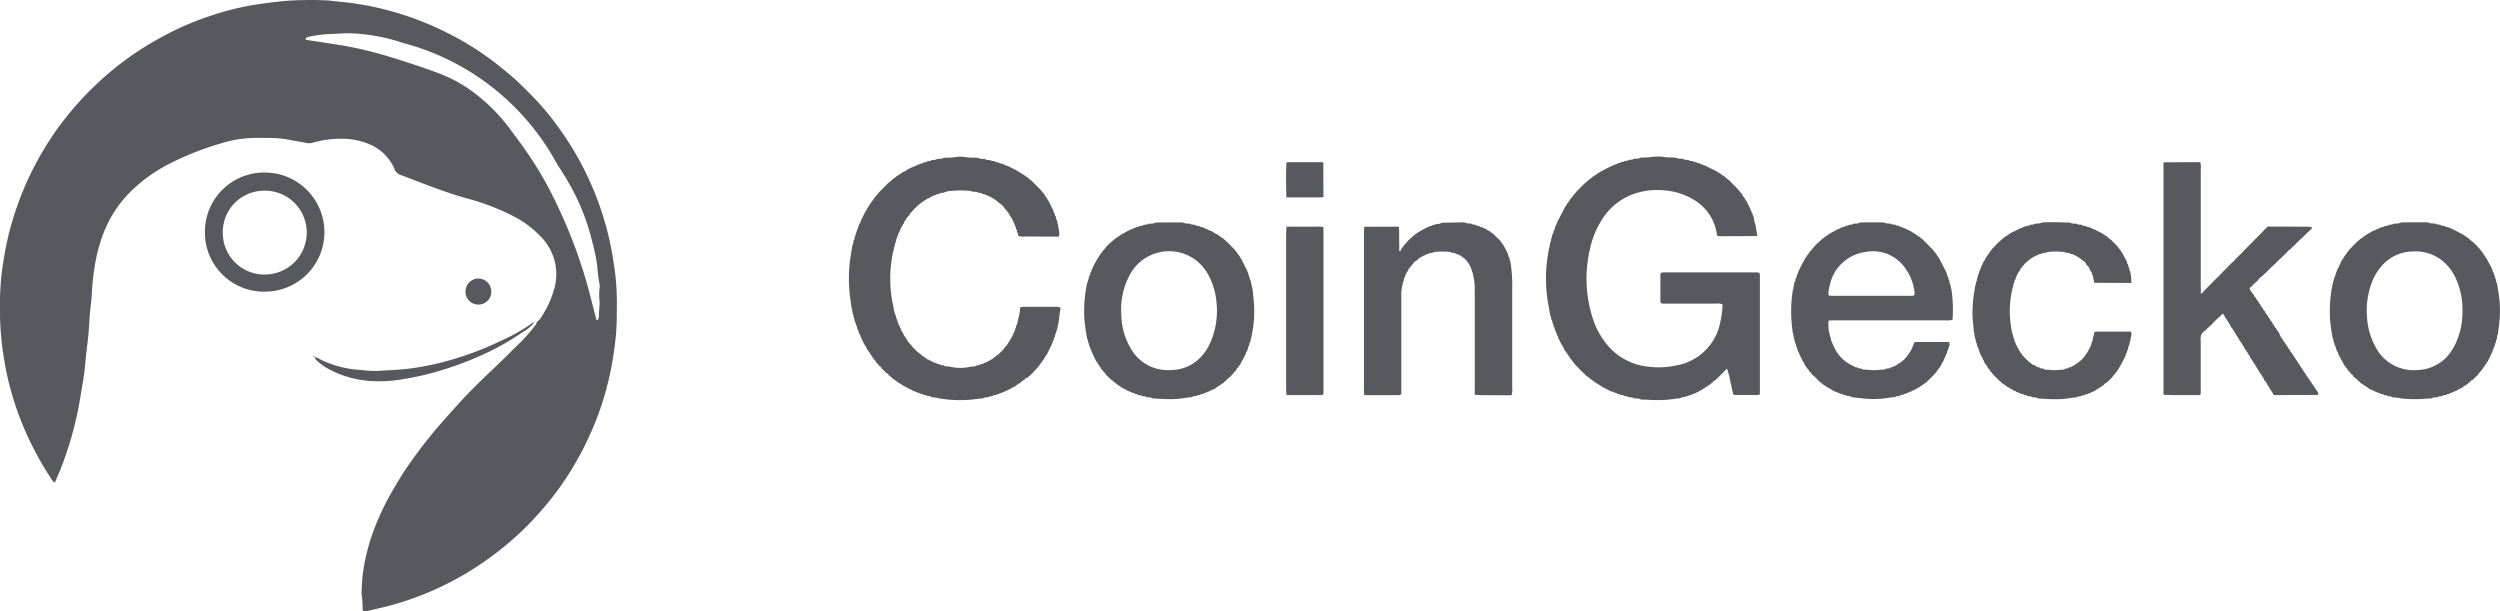 <svg xmlns="http://www.w3.org/2000/svg" width="151.804" height="37.104" viewBox="0 0 151.804 37.104"><path d="M-8.182-198.512l.03.136a.146.146,0,0,0,.045.138l.126.743a.221.221,0,0,1-.035.006l-2.254.012a.236.236,0,0,1-.161-.06,2.9,2.9,0,0,0-1.414-2.16,4,4,0,0,0-1.831-.57,4.37,4.37,0,0,0-1.638.164,3.735,3.735,0,0,0-2.083,1.588,5.4,5.4,0,0,0-.749,1.81,7.872,7.872,0,0,0,.167,4.2,4.769,4.769,0,0,0,.886,1.627,3.7,3.7,0,0,0,2.415,1.312,5.117,5.117,0,0,0,1.785-.068,3.294,3.294,0,0,0,2.663-2.634,5.321,5.321,0,0,0,.135-1.066.581.581,0,0,0-.362-.051q-1.533,0-3.065,0c-.36,0-.347.018-.346-.343,0-.457,0-.915,0-1.372,0-.16.021-.174.188-.18.047,0,.094,0,.141,0h5.391c.342,0,.321-.014.321.329q0,3.4,0,6.791c0,.094,0,.188,0,.281a.457.457,0,0,1-.13.042c-.444,0-.889,0-1.333,0a.266.266,0,0,1-.162-.058l-.11-.491a.06.06,0,0,0-.025-.083,5.092,5.092,0,0,0-.212-.906c-.009-.017-.014-.045-.027-.048-.037-.011-.048.019-.057.048l-.634.628a.324.324,0,0,0-.188.156l-.015.011a.062.062,0,0,0-.067.055l-.082.064a.136.136,0,0,0-.116.082l-.018.011a.062.062,0,0,0-.07.052l-.005,0a.128.128,0,0,0-.117.075l-.02.011a.061.061,0,0,0-.071.05l0,0a.135.135,0,0,0-.127.073l-.012.005a.133.133,0,0,0-.124.067l-.017.006a.128.128,0,0,0-.124.064l-.017.006a.137.137,0,0,0-.129.062l-.013,0a.133.133,0,0,0-.137.061l-.005,0a.229.229,0,0,0-.2.072l-.01,0a.228.228,0,0,0-.2.065l-.007,0a.362.362,0,0,0-.274.069l-.007,0a1.141,1.141,0,0,0-.173.006,7.225,7.225,0,0,1-1.7.078c-.15-.008-.3-.009-.45-.013h-.009a.779.779,0,0,0-.415-.067l-.011,0a.544.544,0,0,0-.341-.073h-.006a.227.227,0,0,0-.206-.06l-.017,0a.367.367,0,0,0-.263-.077h-.005a.226.226,0,0,0-.206-.07h0a.13.13,0,0,0-.139-.059l-.014,0a.23.23,0,0,0-.194-.079l-.562-.282a.066.066,0,0,0-.078-.05l-.019-.008a.132.132,0,0,0-.12-.073l-.007,0a.135.135,0,0,0-.128-.078h0a.063.063,0,0,0-.075-.056l-.008-.005a.058.058,0,0,0-.065-.049l-.022-.014a.128.128,0,0,0-.113-.079l0,0a.064.064,0,0,0-.071-.057l-.012-.008a.055.055,0,0,0-.06-.05l-.021-.015a.138.138,0,0,0-.111-.087l-.151-.132a.066.066,0,0,0-.068-.062l-.007-.007a.064.064,0,0,0-.064-.062l-.008-.008a.06.06,0,0,0-.063-.061l-.01-.009a.065.065,0,0,0-.061-.06l-.009-.01a.06.06,0,0,0-.061-.063l-.008-.008a.064.064,0,0,0-.062-.064l-.006-.007a.067.067,0,0,0-.063-.068l-.132-.15a.09.09,0,0,0-.069-.081.069.069,0,0,0-.035-.052.053.053,0,0,0-.049-.058l-.008-.011a.069.069,0,0,0-.058-.073l-.06-.077a.15.15,0,0,0-.086-.124l0-.008a.069.069,0,0,0-.057-.076h0a.139.139,0,0,0-.08-.125l-.005-.009a.078.078,0,0,0-.056-.081l-.079-.132a.143.143,0,0,0-.073-.128l0-.01a.08.08,0,0,0-.053-.085l-.234-.48a.142.142,0,0,0-.061-.13l0-.009a.152.152,0,0,0-.062-.142v0a.153.153,0,0,0-.063-.151.078.078,0,0,0-.016-.059.151.151,0,0,0-.058-.146.089.089,0,0,0-.016-.065.149.149,0,0,0-.054-.146.091.091,0,0,0-.015-.065.152.152,0,0,0-.052-.15l-.028-.131a.079.079,0,0,0-.035-.093c-.056-.311-.118-.62-.166-.932a8.9,8.9,0,0,1,.136-3.416,1.276,1.276,0,0,0,.017-.139.144.144,0,0,0,.044-.138l.03-.139c.027-.017.041-.038.024-.07l.043-.146a.144.144,0,0,0,.052-.138l.019-.073a.143.143,0,0,0,.055-.138l.083-.219a.143.143,0,0,0,.059-.132l.51-.986a.065.065,0,0,0,.051-.073l.012-.021.026-.014v-.029l.052-.077a.064.064,0,0,0,.052-.071l.012-.02a.033.033,0,0,0,.031-.045l.114-.154a.058.058,0,0,0,.05-.062l.017-.023a.033.033,0,0,0,.033-.042l.324-.376a.047.047,0,0,0,.048-.051l.021-.022a.047.047,0,0,0,.048-.049l.022-.022a.046.046,0,0,0,.048-.048l.022-.022a.047.047,0,0,0,.048-.048l.023-.021a.046.046,0,0,0,.05-.047l.378-.325a.03.03,0,0,0,.04-.03.023.023,0,0,0,.027-.019.054.054,0,0,0,.06-.048l.156-.114a.033.033,0,0,0,.044-.03l.022-.014a.061.061,0,0,0,.068-.051,9.624,9.624,0,0,1,1.133-.583.135.135,0,0,0,.126-.055l.088-.027a.127.127,0,0,0,.12-.046l.092-.025a.123.123,0,0,0,.122-.043l.087-.018a.259.259,0,0,0,.191-.054l.091-.018a.249.249,0,0,0,.2-.05l.085-.011a.61.61,0,0,0,.336-.06l.087-.008a4.073,4.073,0,0,0,.763-.061h.374a4.179,4.179,0,0,0,.76.056l.158.014a.613.613,0,0,0,.336.058l.088.012a.4.4,0,0,0,.265.06l.083.013a.24.24,0,0,0,.2.058l.078.015a.134.134,0,0,0,.132.048l.084.019a.136.136,0,0,0,.127.05l.082.021a.137.137,0,0,0,.13.055l.024.007a.121.121,0,0,0,.114.049l.779.386a.061.061,0,0,0,.071.049l.023.012.014.025h.028l.079.053a.059.059,0,0,0,.067.05l.023.014a.032.032,0,0,0,.043.03l.155.114a.056.056,0,0,0,.061.051l.022.016a.043.043,0,0,0,.048.042.037.037,0,0,0,.035.028l.007.023h.023l.6.616a.039.039,0,0,0,.038.045l.016.021a.058.058,0,0,0,.052.063l.114.153a.033.033,0,0,0,.031.045l.012.02a.064.064,0,0,0,.052.071l.049.076a.032.032,0,0,0,.028.047l.009.017a.068.068,0,0,0,.052.078l.308.629a.132.132,0,0,0,.055.126l.028.085a.056.056,0,0,0,.034.074l.041.139A.054.054,0,0,0-8.182-198.512Z" transform="translate(114.69 211.822)" fill="#58585f"/><path d="M-298.329-188.805l-.077.064a.138.138,0,0,0-.115.085l-.018.012a.06.06,0,0,0-.067.053l-.083.061a.141.141,0,0,0-.125.081l-.01.006a.075.075,0,0,0-.08.056l-.134.078a.136.136,0,0,0-.126.073l-.013.005a.132.132,0,0,0-.124.067l-.017.006a.128.128,0,0,0-.124.064l-.017.006a.134.134,0,0,0-.128.063l-.014,0a.134.134,0,0,0-.135.062l-.008,0a.223.223,0,0,0-.193.074l-.018,0a.13.13,0,0,0-.139.056h0a.356.356,0,0,0-.262.078l-.018,0a.229.229,0,0,0-.205.06l-.008,0a.544.544,0,0,0-.337.073l-.014,0a1.854,1.854,0,0,0-.208.01,7.652,7.652,0,0,1-2.439-.024,1.18,1.18,0,0,0-.378-.058l-.012,0a.359.359,0,0,0-.27-.07l-.009,0a.229.229,0,0,0-.2-.065l-.012,0a.226.226,0,0,0-.2-.069l-.01,0a.225.225,0,0,0-.2-.074l0,0a.133.133,0,0,0-.138-.061l-.01,0a.132.132,0,0,0-.132-.062l-.015-.005a.134.134,0,0,0-.126-.063l-.017-.006a.131.131,0,0,0-.124-.065l-.016-.006a.131.131,0,0,0-.125-.069l-.01,0a.135.135,0,0,0-.129-.073l0,0a.061.061,0,0,0-.072-.049l-.021-.011a.129.129,0,0,0-.117-.074l-.007,0a.057.057,0,0,0-.068-.049.075.075,0,0,0-.055-.03.08.08,0,0,0-.082-.059l0,0a.063.063,0,0,0-.07-.054l-.015-.01a.138.138,0,0,0-.117-.085l-.077-.063a.068.068,0,0,0-.071-.059l-.009-.007a.06.06,0,0,0-.063-.056l-.014-.011a.586.586,0,0,0-.256-.225h0a.074.074,0,0,0-.07-.069h0a.074.074,0,0,0-.07-.07h0a.074.074,0,0,0-.07-.07h0a.3.3,0,0,0-.157-.181l-.014-.016a.058.058,0,0,0-.054-.059l-.009-.012a.065.065,0,0,0-.058-.068l-.066-.079a.132.132,0,0,0-.083-.111l-.016-.022a.057.057,0,0,0-.049-.061l-.007-.01a.069.069,0,0,0-.057-.074h0a.137.137,0,0,0-.08-.119l-.009-.015a.065.065,0,0,0-.053-.073v0a.138.138,0,0,0-.077-.122l-.007-.014a.071.071,0,0,0-.053-.079l-.078-.136a.142.142,0,0,0-.072-.127l-.005-.011a.08.08,0,0,0-.052-.085l-.163-.338a.076.076,0,0,0-.047-.086.071.071,0,0,0-.019-.055.147.147,0,0,0-.062-.137l-.083-.214a.082.082,0,0,0-.043-.094l-.033-.118a.145.145,0,0,0-.053-.137l-.018-.074a.078.078,0,0,0-.038-.091l-.052-.193a.056.056,0,0,0-.026-.077l-.026-.132a.08.08,0,0,0-.034-.1l-.049-.258a.063.063,0,0,0-.027-.086c-.032-.255-.065-.51-.1-.766a8.847,8.847,0,0,1,.074-2.588c.012-.069.014-.139.021-.209a.056.056,0,0,0,.022-.08l.054-.265a.069.069,0,0,0,.032-.09l.027-.139a.145.145,0,0,0,.048-.142l.018-.078a.14.14,0,0,0,.047-.133l.022-.082a.137.137,0,0,0,.048-.129l.023-.08a.141.141,0,0,0,.054-.132l.021-.071a.053.053,0,0,0,.033-.068l.032-.084a.136.136,0,0,0,.059-.128l.306-.625a.07.07,0,0,0,.051-.081l.007-.015a.035.035,0,0,0,.028-.05l.329-.5a.06.06,0,0,0,.051-.066l.014-.021a.032.032,0,0,0,.031-.044l.183-.231a.052.052,0,0,0,.048-.055l.02-.025a.034.034,0,0,0,.035-.042l.605-.611.025,0,.008-.025a.036.036,0,0,0,.033-.028.042.042,0,0,0,.047-.042l.023-.018a.054.054,0,0,0,.059-.05l.161-.128.021,0,.008-.022a.035.035,0,0,0,.035-.024.048.048,0,0,0,.054-.043l.442-.289a.127.127,0,0,0,.117-.067l.023-.011a.061.061,0,0,0,.073-.047l.352-.169a.121.121,0,0,0,.115-.055l.025-.008a.135.135,0,0,0,.126-.058l.09-.031a.116.116,0,0,0,.112-.045l.024-.007a.134.134,0,0,0,.133-.054l.079-.018a.134.134,0,0,0,.136-.05l.15-.035a.121.121,0,0,0,.125-.04l.083-.014a.427.427,0,0,0,.262-.061l.091-.013a.67.67,0,0,0,.332-.057l.09-.009a4.34,4.34,0,0,0,.76-.059h.305a4.1,4.1,0,0,0,.761.057l.155.013a.6.6,0,0,0,.339.058l.086.011a.39.39,0,0,0,.266.061l.08.013a.126.126,0,0,0,.128.041l.149.033a.135.135,0,0,0,.136.049l.081.018a.137.137,0,0,0,.13.051l.233.083a.128.128,0,0,0,.118.051,6.9,6.9,0,0,1,1.367.8.041.041,0,0,0,.047.04.035.035,0,0,0,.034.027l.008.023h.024l.606.614a.037.037,0,0,0,.037.044l.017.023a.058.058,0,0,0,.051.063l.116.154q-.01.038.029.044l.013.021a.064.064,0,0,0,.052.071l.051.077q-.013.037.027.045l.01.019a.068.068,0,0,0,.051.077l.306.631a.137.137,0,0,0,.055.129l.025.082a.06.06,0,0,0,.035.078l.035.133a.063.063,0,0,0,.034.081l.052.2c0,.009-.012.02-.01.027a.312.312,0,0,0,.03.047c.019.115.043.228.057.344a1.011,1.011,0,0,1,.013.415c-.7,0-1.395,0-2.092-.006a.711.711,0,0,1-.376-.041l-.025-.084a.062.062,0,0,0-.033-.082l-.031-.128a.065.065,0,0,0-.039-.085.071.071,0,0,0-.015-.057.145.145,0,0,0-.059-.147.083.083,0,0,0-.02-.063.14.14,0,0,0-.06-.132l0-.008a.142.142,0,0,0-.066-.135l0-.006a.137.137,0,0,0-.069-.131l0-.009a.078.078,0,0,0-.054-.085l-.078-.13a.133.133,0,0,0-.078-.12l-.01-.016a.062.062,0,0,0-.054-.069l-.064-.08a.077.077,0,0,0-.065-.076h0a.862.862,0,0,0-.355-.353l-.076-.063a.065.065,0,0,0-.073-.057l-.012-.007a.127.127,0,0,0-.122-.08h0a.061.061,0,0,0-.074-.053l-.013-.007a.127.127,0,0,0-.126-.071l-.008,0a.129.129,0,0,0-.133-.067l-.008,0a.129.129,0,0,0-.134-.062l-.014,0a.208.208,0,0,0-.2-.072l-.008,0a.215.215,0,0,0-.2-.064l-.014,0a.468.468,0,0,0-.338-.071l-.01,0a1.1,1.1,0,0,0-.2-.056,5.134,5.134,0,0,0-1.119,0,1.115,1.115,0,0,0-.5.119h-.006a.323.323,0,0,0-.268.074l-.012,0a.208.208,0,0,0-.194.07l-.017,0a.13.13,0,0,0-.134.061l-.008,0a.133.133,0,0,0-.139.065l-.143.075a.128.128,0,0,0-.125.072l-.014.007a.062.062,0,0,0-.074.053h0a.127.127,0,0,0-.122.079l-.012.007a.063.063,0,0,0-.072.056l0,0a.07.07,0,0,0-.074.062h0a.126.126,0,0,0-.111.086l-.017.014a.055.055,0,0,0-.059.054l-.012.011a.059.059,0,0,0-.062.059l-.009.009a.06.06,0,0,0-.062.062l-.008.009a.059.059,0,0,0-.06.063l-.01.011a.057.057,0,0,0-.056.06l-.013.015a.052.052,0,0,0-.049.055l-.017.021a.13.13,0,0,0-.086.111l-.063.08a.063.063,0,0,0-.054.069l-.01.016a.13.13,0,0,0-.079.119v0a.065.065,0,0,0-.052.075l-.008.015a.132.132,0,0,0-.073.122,2.142,2.142,0,0,0-.285.567.144.144,0,0,0-.06.137.081.081,0,0,0-.018.062.149.149,0,0,0-.059.151v.006a.141.141,0,0,0-.052.133l-.031.129a.063.063,0,0,0-.034.083l-.043.189a.076.076,0,0,0-.033.092l-.034.195a.062.062,0,0,0-.027.086,7.6,7.6,0,0,0,.007,3.169c0,.01-.013.022-.01.029a.343.343,0,0,0,.032.051,1.628,1.628,0,0,0,.115.482.055.055,0,0,0,.029.076l.035.135a.06.06,0,0,0,.035.078l.041.134a.053.053,0,0,0,.032.071l.021.069a.133.133,0,0,0,.057.127l.037.086a.043.043,0,0,0,.03.061,1.164,1.164,0,0,0,.188.363.034.034,0,0,0,.027.05l.007.015a.068.068,0,0,0,.052.079,2.057,2.057,0,0,0,.406.558l0,.026.025.009a.031.031,0,0,0,.026.031.042.042,0,0,0,.044.047l.022.023a.046.046,0,0,0,.048.048l.023.023a.046.046,0,0,0,.048.048l.023.023a.044.044,0,0,0,.048.047.025.025,0,0,0,.026.023.038.038,0,0,0,.043.038.043.043,0,0,0,.038.032l.005.022.021,0,.157.126a.054.054,0,0,0,.06.048.024.024,0,0,0,.028.018l.01.023.025,0,.083.056a.055.055,0,0,0,.065.046l.027.015a.114.114,0,0,0,.112.065.984.984,0,0,0,.3.149.122.122,0,0,0,.119.053l.081.024a.131.131,0,0,0,.131.054l.079.017a.126.126,0,0,0,.131.046l.091.018a.362.362,0,0,0,.262.059l.091.011a2.726,2.726,0,0,0,1.311,0l.085-.01a.34.34,0,0,0,.266-.062l.088-.018a.127.127,0,0,0,.131-.048l.079-.02a.128.128,0,0,0,.126-.054,1.4,1.4,0,0,0,.438-.219c.055.007.085-.027.111-.068l.027-.017a.053.053,0,0,0,.06-.046l.155-.118.026,0,.009-.025a.031.031,0,0,0,.031-.025.045.045,0,0,0,.05-.044l.021-.017a.051.051,0,0,0,.054-.052l.016-.016a.053.053,0,0,0,.054-.054l.016-.016a.052.052,0,0,0,.053-.054l.016-.018a.05.05,0,0,0,.049-.053l.02-.024a.036.036,0,0,0,.036-.043l.111-.144a.062.062,0,0,0,.054-.07l.01-.016a.039.039,0,0,0,.037-.05l.042-.069a.066.066,0,0,0,.052-.076l.009-.018.026-.016v-.029a1.054,1.054,0,0,0,.192-.363.044.044,0,0,0,.029-.062l.037-.087a.13.13,0,0,0,.055-.126l.021-.074c.027-.014.038-.033.023-.063l.048-.147c.026-.015.037-.034.018-.062a.358.358,0,0,0,.057-.212c.027-.018.04-.041.02-.072a2.622,2.622,0,0,0,.121-.7.411.411,0,0,1,.234-.053q1,0,1.991,0a.328.328,0,0,1,.229.066l-.14,1.024a.059.059,0,0,0-.024.082l-.043.2a.056.056,0,0,0-.027.078l-.038.143a.149.149,0,0,0-.049.139l-.019.076a.145.145,0,0,0-.054.136l-.02.07a.149.149,0,0,0-.059.141l-.369.764a.079.079,0,0,0-.053.082l-.005.011a.14.14,0,0,0-.077.125v0a.067.067,0,0,0-.052.074l-.009.015a.138.138,0,0,0-.08.119h0a.068.068,0,0,0-.057.074l-.007.01a.053.053,0,0,0-.047.059.073.073,0,0,0-.036.054.087.087,0,0,0-.066.081l-.066.078a.066.066,0,0,0-.06.068l-.008.01a.058.058,0,0,0-.056.061l-.014.016a.054.054,0,0,0-.052.054l-.019.019a.049.049,0,0,0-.051.052l-.019.021-.05.05-.022.019a.049.049,0,0,0-.051.05l-.02.02a.051.051,0,0,0-.052.051l-.019.017a.054.054,0,0,0-.057.053l-.014.011a.061.061,0,0,0-.064.057l-.009.007A.068.068,0,0,0-298.329-188.805Z" transform="translate(360.58 211.822)" fill="#58585f"/><path d="M241.5-189.482l.044.072a.038.038,0,0,0,.033.049l.009.017a.066.066,0,0,0,.053.074l.045.071a.038.038,0,0,0,.034.049l.009.017a.066.066,0,0,0,.053.074l.045.071a.038.038,0,0,0,.034.049l.009.017a.066.066,0,0,0,.053.074l.045.071a.038.038,0,0,0,.034.049l.009.017a.066.066,0,0,0,.053.074l.044.071a.039.039,0,0,0,.034.052l.008.015a.067.067,0,0,0,.053.076c.2.3.387.6.586.9.347.521.7,1.039,1.048,1.558-.006.058-.012.119-.09.122-.093,0-.187,0-.28,0l-2.31.006-.072-.066a.147.147,0,0,0-.079-.128l0-.008a.079.079,0,0,0-.057-.083l-.079-.13a.135.135,0,0,0-.076-.123l-.008-.015a.067.067,0,0,0-.053-.076h0a.139.139,0,0,0-.078-.127l0-.009a.078.078,0,0,0-.055-.082l-.08-.131a.134.134,0,0,0-.074-.121l-.009-.017a.066.066,0,0,0-.052-.075v0a.139.139,0,0,0-.077-.125l-.006-.011a.077.077,0,0,0-.054-.08,1.463,1.463,0,0,0-.216-.346.138.138,0,0,0-.077-.124l-.007-.012a.067.067,0,0,0-.053-.077h0a.142.142,0,0,0-.078-.128l0-.007a.079.079,0,0,0-.056-.083l-.079-.129a.136.136,0,0,0-.076-.123l-.007-.014a.067.067,0,0,0-.053-.076h0a.141.141,0,0,0-.077-.127l0-.009a.078.078,0,0,0-.056-.082l-.08-.131a.133.133,0,0,0-.075-.121l-.009-.017a.066.066,0,0,0-.052-.075h0a.137.137,0,0,0-.077-.125l-.006-.011a.077.077,0,0,0-.054-.08,1.48,1.48,0,0,0-.216-.346.137.137,0,0,0-.077-.124l-.007-.012a.067.067,0,0,0-.053-.077h0a.14.14,0,0,0-.078-.128l0-.008a.079.079,0,0,0-.056-.083l-.079-.129a.138.138,0,0,0-.076-.124l-.007-.014a.067.067,0,0,0-.053-.076h0a.141.141,0,0,0-.078-.127l0-.009a.078.078,0,0,0-.055-.082l-.08-.131a.073.073,0,0,0-.056-.081h0c0-.04-.017-.074-.054-.073a.092.092,0,0,0-.094.083,6.094,6.094,0,0,0-.643.625.078.078,0,0,0-.073.07h0a.073.073,0,0,0-.069.069h0a.073.073,0,0,0-.07.069h0a.075.075,0,0,0-.07.069h0a.552.552,0,0,0-.29.3.758.758,0,0,0-.03.346c0,.971,0,1.942,0,2.913a1.18,1.18,0,0,1-.025.383c-.524,0-1.049,0-1.573,0-.221,0-.442-.011-.663-.016q0-3.519,0-7.038,0-3.308,0-6.616c0-.129,0-.258-.008-.387l.052-.076,2.131-.01.03.013h.033a1.284,1.284,0,0,1,.025.419q0,3.534,0,7.069c0,.129.008.257.012.386-.02.029-.024.072,0,.082.057.022.095-.011.109-.069l1.827-1.848a.056.056,0,0,0,.057-.06l.012-.015a.056.056,0,0,0,.054-.056l.016-.016a.053.053,0,0,0,.054-.054l.016-.016a.053.053,0,0,0,.054-.054l.016-.016a.053.053,0,0,0,.054-.054l.016-.016a.053.053,0,0,0,.054-.054l.016-.016a.053.053,0,0,0,.054-.054l.016-.016a.053.053,0,0,0,.054-.054l.016-.016a.052.052,0,0,0,.053-.054l.016-.018a.051.051,0,0,0,.049-.053l.021-.022a.047.047,0,0,0,.048-.049l.022-.022a.046.046,0,0,0,.048-.048l.022-.022a.046.046,0,0,0,.048-.048l.022-.022a.046.046,0,0,0,.048-.048l.022-.022a.046.046,0,0,0,.048-.048l.022-.022a.046.046,0,0,0,.048-.048l.023-.023a.045.045,0,0,0,.048-.048l.023-.023a.044.044,0,0,0,.047-.048.025.025,0,0,0,.023-.027.041.041,0,0,0,.041-.044.035.035,0,0,0,.031-.031.037.037,0,0,0,.04-.04.035.035,0,0,0,.031-.03.037.037,0,0,0,.04-.04.036.036,0,0,0,.031-.031.037.037,0,0,0,.04-.04.035.035,0,0,0,.031-.031.037.037,0,0,0,.04-.04.036.036,0,0,0,.031-.031.037.037,0,0,0,.04-.04.036.036,0,0,0,.031-.031.037.037,0,0,0,.04-.04.036.036,0,0,0,.031-.031.037.037,0,0,0,.04-.04.035.035,0,0,0,.03-.03l.026-.009,0-.027.269-.252,2.284.007c.105,0,.211,0,.316.012a.1.1,0,0,1,.085.1l-.016.014a.054.054,0,0,0-.058.055l-.013.013a.058.058,0,0,0-.058.058l-.012.012a.061.061,0,0,0-.06.058l-.011.009a.059.059,0,0,0-.063.06l-.008.008a.062.062,0,0,0-.063.062l-.008.008a.066.066,0,0,0-.065.062l-.007.006a.064.064,0,0,0-.067.063,5.077,5.077,0,0,0-.574.555.078.078,0,0,0-.073.069h0a.073.073,0,0,0-.069.069h0a.074.074,0,0,0-.07.068h0a.516.516,0,0,0-.248.229l-.02.017a.048.048,0,0,0-.051.05l-.019.019a.05.05,0,0,0-.051.051l-.019.019a.055.055,0,0,0-.055.052l-.016.014a.055.055,0,0,0-.058.056l-.012.012a.057.057,0,0,0-.058.058l-.012.012a.061.061,0,0,0-.061.058l-.011.009a.059.059,0,0,0-.063.06l-.008.008a.062.062,0,0,0-.063.063l-.008.007a.066.066,0,0,0-.066.062,6.719,6.719,0,0,0-.647.623.078.078,0,0,0-.072.071h0a.074.074,0,0,0-.07.069h0a.883.883,0,0,0-.321.3l-.018.017a.049.049,0,0,0-.051.051l-.019.019a.051.051,0,0,0-.052.051l-.019.017a.054.054,0,0,0-.056.053l-.014.013a.056.056,0,0,0-.058.057l-.012.012a.059.059,0,0,0-.059.058l-.011.01c-.134.087-.134.087-.074.193l0,.006a.125.125,0,0,0,.075.115l.013.021a.061.061,0,0,0,.049.069l.056.081,0,.025.024.011.015.025a.06.06,0,0,0,.049.069l.056.081,0,.025.024.011.015.025a.06.06,0,0,0,.049.069l.056.081,0,.025.024.011.015.025a.062.062,0,0,0,.049.07l.051.078v.028l.026.014.012.021a.064.064,0,0,0,.051.071l.052.077v.028l.026.014.012.021a.063.063,0,0,0,.051.071l.052.077v.029l.026.014.012.021a.063.063,0,0,0,.051.071l.052.077v.028l.026.014.012.021a.063.063,0,0,0,.051.071l.051.077q-.013.037.026.044l.011.02a.064.064,0,0,0,.052.073l.048.074a.033.033,0,0,0,.03.046l.011.019a.064.064,0,0,0,.052.072l.048.074a.033.033,0,0,0,.03.046l.011.019a.064.064,0,0,0,.052.072l.048.074a.033.033,0,0,0,.03.046l.011.019a.064.064,0,0,0,.052.073l.048.074a.033.033,0,0,0,.03.046l.011.019A.066.066,0,0,0,241.5-189.482Z" transform="translate(-103.063 209.826)" fill="#58585f"/><path d="M80.794-171.335l.042-.149a.142.142,0,0,0,.047-.135l.021-.082a.138.138,0,0,0,.051-.129l.023-.077a.144.144,0,0,0,.057-.135,8.166,8.166,0,0,1,.577-1.067.057.057,0,0,0,.048-.062.023.023,0,0,0,.019-.027l.024-.01v-.026l.123-.155a.059.059,0,0,0,.054-.063l.014-.018a.05.05,0,0,0,.047-.053.025.025,0,0,0,.022-.026.041.041,0,0,0,.041-.044.038.038,0,0,0,.03-.034l.025-.009,0-.026a.055.055,0,0,0,.042-.042l.025,0,0-.025a.054.054,0,0,0,.042-.042l.024,0,0-.024a.056.056,0,0,0,.043-.042c.023,0,.035-.006.036-.03a.038.038,0,0,0,.034-.03.038.038,0,0,0,.041-.04.032.032,0,0,0,.031-.026.042.042,0,0,0,.048-.042l.241-.194.023,0,.009-.023a.031.031,0,0,0,.032-.022.052.052,0,0,0,.058-.044l.367-.226a.117.117,0,0,0,.113-.063l.027-.012a.06.06,0,0,0,.072-.044l.07-.026a.128.128,0,0,0,.119-.057l.234-.091a.13.13,0,0,0,.121-.049l.092-.026a.123.123,0,0,0,.122-.043l.087-.017a.253.253,0,0,0,.194-.054l.088-.014a.4.4,0,0,0,.27-.054l.153-.015,1.262,0,.09.009a.664.664,0,0,0,.333.062L86.7-175a.246.246,0,0,0,.2.057l.079.016a.133.133,0,0,0,.132.049l.081.021a.135.135,0,0,0,.131.055l.024.007a.123.123,0,0,0,.114.049l.5.242a.058.058,0,0,0,.067.046l.027.015c.027.04.056.075.111.069l.015.008a.052.052,0,0,0,.058.043.027.027,0,0,0,.03.02.114.114,0,0,0,.107.074l.1.073a.044.044,0,0,0,.05.042.037.037,0,0,0,.035.027l.007.022.022,0,.679.69a.037.037,0,0,0,.036.045l.015.021a.059.059,0,0,0,.051.064l.11.152a.04.04,0,0,0,.035.05l.009.017a.066.066,0,0,0,.053.075l.474.917c-.014.029,0,.048.024.061l.023.077a.138.138,0,0,0,.051.129l.022.081a.066.066,0,0,0,.035.083l.029.128a.148.148,0,0,0,.047.144l.046.211c0,.009-.013.021-.01.028a.348.348,0,0,0,.03.05,8.294,8.294,0,0,1,.07,1.872,1.064,1.064,0,0,1-.417.036H83.29c-.117,0-.234,0-.35.014-.055.005-.061.059-.056.108a2.359,2.359,0,0,0,.109.846c-.018.034,0,.057.025.075l.03.135a.129.129,0,0,0,.05.129l.027.082a.055.055,0,0,0,.036.072,2.276,2.276,0,0,0,1.286,1.333.127.127,0,0,0,.123.054l.08.02a.126.126,0,0,0,.131.048l.089.017a.346.346,0,0,0,.263.057,3.5,3.5,0,0,0,.994,0,.335.335,0,0,0,.268-.055l.084-.014a.228.228,0,0,0,.19-.061,1.311,1.311,0,0,0,.52-.265l.022.005.009-.022a.028.028,0,0,0,.031-.02.05.05,0,0,0,.057-.046.886.886,0,0,0,.3-.289.059.059,0,0,0,.055-.065l.011-.016a.042.042,0,0,0,.041-.051,1.765,1.765,0,0,0,.313-.571c.026-.012.038-.03.022-.058l.048-.106.062-.039,2.056,0,.025.136-.04.189a.08.08,0,0,0-.038.094l-.017.072a.151.151,0,0,0-.053.138l-.02.068a.152.152,0,0,0-.062.144l0,.007a.152.152,0,0,0-.063.134l0,.013a.138.138,0,0,0-.064.126.072.072,0,0,0-.022.056.081.081,0,0,0-.052.087l0,.01a.148.148,0,0,0-.075.129l-.142.215a.065.065,0,0,0-.053.07l-.011.016a.142.142,0,0,0-.086.116l-.063.076a.069.069,0,0,0-.062.071l-.006.007a.062.062,0,0,0-.059.064l-.01.011a.06.06,0,0,0-.058.06l-.012.012a.058.058,0,0,0-.058.058l-.012.012a.058.058,0,0,0-.058.058l-.012.012a.061.061,0,0,0-.06.058l-.011.009a.063.063,0,0,0-.066.059l-.155.129a.142.142,0,0,0-.119.086l-.013.008a.064.064,0,0,0-.072.055l0,0a.134.134,0,0,0-.119.077l-.018.009a.061.061,0,0,0-.073.051l0,0a.137.137,0,0,0-.13.074l-.009,0a.135.135,0,0,0-.127.069l-.013,0a.134.134,0,0,0-.129.065l-.012,0a.134.134,0,0,0-.133.064l-.009,0a.142.142,0,0,0-.145.061.092.092,0,0,0-.063.018.135.135,0,0,0-.139.056l-.007,0a.236.236,0,0,0-.211.067.1.1,0,0,0-.067.014.237.237,0,0,0-.209.059H86.9a1.65,1.65,0,0,0-.208.014,5.742,5.742,0,0,1-1.667.069c-.242-.025-.484-.054-.726-.082l-.009,0a.368.368,0,0,0-.273-.069l-.008,0a.228.228,0,0,0-.2-.065l-.01,0a.229.229,0,0,0-.2-.071l-.007,0a.133.133,0,0,0-.136-.059l-.016,0a.133.133,0,0,0-.128-.061.085.085,0,0,0-.06-.021.068.068,0,0,0-.082-.047.081.081,0,0,0-.058-.025.068.068,0,0,0-.081-.049l-.017-.007a.132.132,0,0,0-.122-.071l-.009,0a.136.136,0,0,0-.129-.076h0a.064.064,0,0,0-.074-.055l-.011-.006a.133.133,0,0,0-.121-.082h0a.071.071,0,0,0-.075-.061l0,0a.066.066,0,0,0-.071-.059l-.01-.007a.059.059,0,0,0-.063-.055l-.015-.012a2.307,2.307,0,0,0-.413-.406l-.015-.018a.056.056,0,0,0-.052-.058l-.01-.013a.065.065,0,0,0-.058-.068l-.065-.079a.139.139,0,0,0-.083-.115l-.012-.018a.065.065,0,0,0-.052-.07l-.14-.217a.146.146,0,0,0-.075-.129l0-.009a.082.082,0,0,0-.053-.087.072.072,0,0,0-.022-.055.077.077,0,0,0-.049-.085.071.071,0,0,0-.022-.055.079.079,0,0,0-.048-.087.068.068,0,0,0-.019-.054.147.147,0,0,0-.062-.138l-.08-.214a.15.15,0,0,0-.057-.146.093.093,0,0,0-.015-.065.152.152,0,0,0-.052-.15l-.111-.484a.061.061,0,0,0-.025-.085c-.028-.255-.064-.509-.082-.764a8.2,8.2,0,0,1,.082-1.882.06.06,0,0,0,.024-.083l.041-.207A.05.05,0,0,0,80.794-171.335Zm7.3.675a.566.566,0,0,0,0-.308,3.028,3.028,0,0,0-.56-1.348,2.377,2.377,0,0,0-2.447-.959,2.551,2.551,0,0,0-2.125,2.034,1.718,1.718,0,0,0-.076.52.087.087,0,0,0,.084.091,1.664,1.664,0,0,0,.176.007h4.713A.37.37,0,0,0,88.094-170.66Z" transform="translate(28.141 188.584)" fill="#58585f"/><path d="M309.2-175.089l.157.013a.653.653,0,0,0,.336.058l.088.012a.257.257,0,0,0,.192.049l.094.02a.269.269,0,0,0,.19.057l.083.019a.131.131,0,0,0,.129.05l.236.084a.123.123,0,0,0,.116.052l.711.379a.061.061,0,0,0,.068.051l.022.013a.034.034,0,0,0,.045.032l.152.114a.059.059,0,0,0,.064.053l.019.014a.048.048,0,0,0,.053.046.026.026,0,0,0,.028.022.032.032,0,0,0,.04.034l.331.323,0,.025.025.008a.034.034,0,0,0,.028.032l.043.047.019.024a.054.054,0,0,0,.049.057,6.336,6.336,0,0,1,.718,1.213.144.144,0,0,0,.057.134l.024.078a.132.132,0,0,0,.05.126l.023.085a.135.135,0,0,0,.045.13l.017.08a.144.144,0,0,0,.047.142c.071.415.144.829.174,1.251a7.553,7.553,0,0,1-.073,1.541c-.016.116-.03.232-.044.349a.08.08,0,0,0-.032.1l-.036.189a.079.079,0,0,0-.035.093l-.028.129a.064.064,0,0,0-.035.082l-.035.13a.156.156,0,0,0-.059.152v.005a.146.146,0,0,0-.058.135l-.3.626a.076.076,0,0,0-.053.081l-.006.012a.14.14,0,0,0-.077.124v0a.066.066,0,0,0-.053.073l-.009.015a.137.137,0,0,0-.081.118h0a.069.069,0,0,0-.059.074l-.005.007a.062.062,0,0,0-.054.065l-.012.015a.133.133,0,0,0-.088.112h0a.081.081,0,0,0-.069.074l-.351.347a.334.334,0,0,0-.19.155l-.013.009a.065.065,0,0,0-.07.056l-.08.061a.143.143,0,0,0-.123.083l-.011.006a.074.074,0,0,0-.079.055l-.134.079a.136.136,0,0,0-.126.072l-.013.006a.132.132,0,0,0-.124.066l-.017.006a.134.134,0,0,0-.127.063l-.014,0a.133.133,0,0,0-.133.062l-.009,0a.144.144,0,0,0-.146.061.089.089,0,0,0-.062.017.134.134,0,0,0-.141.056l0,0a.363.363,0,0,0-.266.076l-.014,0a.376.376,0,0,0-.269.067l-.013,0a.548.548,0,0,0-.344.066h-.009c-.1,0-.209,0-.312.009a7.512,7.512,0,0,1-1.458-.009,2.726,2.726,0,0,0-.55-.069l-.01,0a.367.367,0,0,0-.272-.068l-.01,0a.231.231,0,0,0-.2-.064l-.015,0a.227.227,0,0,0-.2-.068l-.013,0a.227.227,0,0,0-.2-.075l0,0a.133.133,0,0,0-.138-.063l-.009,0a.136.136,0,0,0-.132-.065l-.01,0a.14.14,0,0,0-.134-.07l-.134-.077a.066.066,0,0,0-.076-.051l-.018-.008a.133.133,0,0,0-.12-.076l0,0a.063.063,0,0,0-.071-.053l-.016-.01a.14.14,0,0,0-.117-.083l-.079-.064a.065.065,0,0,0-.069-.057l-.013-.01a.055.055,0,0,0-.059-.051l-.019-.016a.3.3,0,0,0-.18-.157h0a.074.074,0,0,0-.07-.069h0a.3.3,0,0,0-.158-.179l-.015-.018a.056.056,0,0,0-.052-.058l-.01-.013a.065.065,0,0,0-.057-.069l-.065-.079a.141.141,0,0,0-.083-.117l-.01-.017a.065.065,0,0,0-.053-.07l-.141-.215a.148.148,0,0,0-.075-.131l0-.008a.081.081,0,0,0-.053-.087.072.072,0,0,0-.022-.054.077.077,0,0,0-.049-.085.071.071,0,0,0-.022-.055.079.079,0,0,0-.048-.087.068.068,0,0,0-.02-.054.149.149,0,0,0-.062-.137l-.08-.215a.15.15,0,0,0-.056-.146l-.037-.136a.06.06,0,0,0-.031-.079l-.028-.131a.079.079,0,0,0-.034-.093c-.028-.161-.058-.321-.083-.482a7.557,7.557,0,0,1-.009-2.3c.01-.069.012-.139.018-.209a.06.06,0,0,0,.024-.083l.04-.209c.027-.018.038-.039.019-.069l.123-.422a.056.056,0,0,0,.032-.075l.1-.286a.047.047,0,0,0,.029-.064l.037-.086a.142.142,0,0,0,.064-.13l0-.013a.138.138,0,0,0,.066-.128l.006-.015a.034.034,0,0,0,.025-.05l.124-.214a.067.067,0,0,0,.052-.075l.01-.018a.033.033,0,0,0,.03-.047l.049-.074a.065.065,0,0,0,.054-.072l.01-.017a.042.042,0,0,0,.039-.051l.246-.3a.049.049,0,0,0,.049-.053l.02-.022a.047.047,0,0,0,.048-.049l.023-.022a.046.046,0,0,0,.048-.048l.022-.022a.046.046,0,0,0,.048-.048l.023-.023a.046.046,0,0,0,.049-.046l.31-.259h.027l.011-.025a.023.023,0,0,0,.028-.018.055.055,0,0,0,.061-.047l.3-.2.026,0,.013-.023.025-.011a.061.061,0,0,0,.073-.047l.21-.1a.12.12,0,0,0,.114-.057l.026-.009a.135.135,0,0,0,.124-.057l.229-.082a.132.132,0,0,0,.134-.052l.077-.018a.251.251,0,0,0,.194-.059l.089-.017a.25.25,0,0,0,.2-.052l.085-.011a.623.623,0,0,0,.339-.059l.155-.013Zm2.208,5.372a4.467,4.467,0,0,0-.366-1.882,3.007,3.007,0,0,0-.791-1.105,2.614,2.614,0,0,0-1.891-.615,2.533,2.533,0,0,0-1.734.746,3.215,3.215,0,0,0-.738,1.183,4.858,4.858,0,0,0-.26,2.214,4.152,4.152,0,0,0,.478,1.606,2.6,2.6,0,0,0,2.533,1.451,2.541,2.541,0,0,0,2.1-1.163,3.2,3.2,0,0,0,.3-.553A4.535,4.535,0,0,0,311.408-169.717Z" transform="translate(-161.884 188.59)" fill="#58585f"/><path d="M-205.931-175.084l.156.013a.621.621,0,0,0,.338.059l.084.011a.252.252,0,0,0,.2.052l.089.017a.254.254,0,0,0,.194.059l.078.017a.137.137,0,0,0,.133.052l.229.083a.136.136,0,0,0,.124.057l.026.009a.12.12,0,0,0,.113.055l.211.1a.061.061,0,0,0,.073.047l.022.01a.128.128,0,0,0,.117.069l.225.148a.053.053,0,0,0,.06.046.026.026,0,0,0,.03.02l.01.024h.026l.232.191a.052.052,0,0,0,.056.05l.022.019a.048.048,0,0,0,.049.048l.022.022a.047.047,0,0,0,.048.048l.022.022a.046.046,0,0,0,.048.048l.022.022a.047.047,0,0,0,.048.049l.021.022a.048.048,0,0,0,.048.051l.249.3a.039.039,0,0,0,.037.049l.011.018a.065.065,0,0,0,.053.071l.052.076V-173l.026.014.011.021a.066.066,0,0,0,.051.074l.08.141a.136.136,0,0,0,.069.125l.006.014a.14.14,0,0,0,.066.125l.005.015a.136.136,0,0,0,.063.128l.039.088a.044.044,0,0,0,.027.063l.108.288a.053.053,0,0,0,.029.071l.039.14a.055.055,0,0,0,.03.076l.116.488c0,.01-.013.022-.01.029a.352.352,0,0,0,.031.052c.03.3.07.6.087.906a6.843,6.843,0,0,1-.145,1.95,1.172,1.172,0,0,0-.016.139.076.076,0,0,0-.034.092l-.028.133a.152.152,0,0,0-.052.148l-.016.068a.15.15,0,0,0-.056.144l-.08.216a.147.147,0,0,0-.062.136.073.073,0,0,0-.019.056.075.075,0,0,0-.047.085.081.081,0,0,0-.022.059.071.071,0,0,0-.049.082.07.07,0,0,0-.024.055.081.081,0,0,0-.052.086l0,.009a.147.147,0,0,0-.075.129l-.141.216a.065.065,0,0,0-.052.069l-.012.018a.137.137,0,0,0-.082.116l-.065.08a.063.063,0,0,0-.057.067l-.011.014a.053.053,0,0,0-.049.056l-.017.021a.127.127,0,0,0-.089.106h0a.075.075,0,0,0-.069.07h0a.074.074,0,0,0-.07.07h0a.3.3,0,0,0-.179.157l-.019.016a.054.054,0,0,0-.057.051l-.014.011a.063.063,0,0,0-.068.057l-.081.064a.138.138,0,0,0-.117.083l-.017.01a.062.062,0,0,0-.07.053l0,0a.131.131,0,0,0-.119.075l-.018.009a.067.067,0,0,0-.076.051l-.136.077a.14.14,0,0,0-.134.069l-.01,0a.136.136,0,0,0-.132.066l-.009,0a.132.132,0,0,0-.138.063l0,0a.227.227,0,0,0-.2.075l-.014,0a.233.233,0,0,0-.195.069l-.017,0a.23.23,0,0,0-.2.064l-.011,0a.365.365,0,0,0-.272.067l-.01,0a1.558,1.558,0,0,0-.207.013,5.676,5.676,0,0,1-1.176.1c-.312-.006-.624-.026-.937-.04h-.008a.553.553,0,0,0-.345-.065l-.013,0a.374.374,0,0,0-.27-.067l-.014,0a.238.238,0,0,0-.2-.062.1.1,0,0,0-.065-.016.142.142,0,0,0-.144-.055l-.018,0a.222.222,0,0,0-.192-.074l-.008,0a.135.135,0,0,0-.134-.062l-.014,0a.135.135,0,0,0-.128-.063l-.017-.006a.131.131,0,0,0-.124-.067l-.013-.005a.136.136,0,0,0-.127-.071l-.133-.08a.075.075,0,0,0-.08-.055l-.01-.006a.135.135,0,0,0-.123-.081h0a.07.07,0,0,0-.075-.059l0,0a.064.064,0,0,0-.07-.056l-.014-.01a.053.053,0,0,0-.058-.049l-.021-.017a.136.136,0,0,0-.11-.089l-.351-.347a.081.081,0,0,0-.069-.074h0a.134.134,0,0,0-.088-.112l-.011-.014a.063.063,0,0,0-.055-.067l-.063-.081a.145.145,0,0,0-.083-.12l-.007-.013a.066.066,0,0,0-.054-.075h0a.143.143,0,0,0-.078-.124l-.006-.011a.078.078,0,0,0-.053-.082l-.3-.624a.146.146,0,0,0-.058-.135l-.023-.075a.065.065,0,0,0-.038-.082l-.033-.129a.064.064,0,0,0-.036-.084l-.027-.127a.081.081,0,0,0-.035-.1,11.694,11.694,0,0,1-.179-1.248,7.69,7.69,0,0,1,.081-1.677c.011-.069.013-.139.02-.209a.055.055,0,0,0,.022-.078l.045-.21a.047.047,0,0,0,.021-.07.394.394,0,0,0,.056-.2.066.066,0,0,0,.035-.083l.022-.081a.14.14,0,0,0,.05-.129l.023-.077a.145.145,0,0,0,.058-.135,6.205,6.205,0,0,1,.718-1.21.056.056,0,0,0,.051-.06l.017-.021a.044.044,0,0,0,.044-.049.031.031,0,0,0,.026-.03l.026-.009,0-.027.258-.261h.024l.007-.024a.039.039,0,0,0,.035-.03.041.041,0,0,0,.045-.04.024.024,0,0,0,.026-.021.05.05,0,0,0,.054-.047,5.882,5.882,0,0,1,1.079-.655.124.124,0,0,0,.116-.053l.236-.084a.132.132,0,0,0,.129-.05l.083-.019a.262.262,0,0,0,.19-.057l.094-.019a.247.247,0,0,0,.192-.049l.088-.012a.652.652,0,0,0,.336-.058l.157-.012Zm-3.616,5.356c.008.176.008.352.026.526a4.138,4.138,0,0,0,.625,1.882,2.556,2.556,0,0,0,1.692,1.16,3.07,3.07,0,0,0,.806.038,2.5,2.5,0,0,0,1.8-.909,3.075,3.075,0,0,0,.45-.71,4.808,4.808,0,0,0,.373-2.643,4.046,4.046,0,0,0-.471-1.5,2.748,2.748,0,0,0-1.15-1.151,2.705,2.705,0,0,0-3.523.964,4.028,4.028,0,0,0-.261.5A4.5,4.5,0,0,0-209.547-169.728Z" transform="translate(277.623 188.587)" fill="#58585f"/><path d="M-89.967-175.092l.157.014a.434.434,0,0,0,.265.052l.091.016a.276.276,0,0,0,.191.053l.088.02a.126.126,0,0,0,.123.047l.088.024a.137.137,0,0,0,.126.055l.353.164a.061.061,0,0,0,.071.048l.024.012.014.024h.027l.081.054a.06.06,0,0,0,.067.051l.021.014a.039.039,0,0,0,.047.036l.473.462,0,.027.026.011a.022.022,0,0,0,.019.027.057.057,0,0,0,.048.062,5.062,5.062,0,0,1,.37.716.149.149,0,0,0,.052.136l.042.148a.05.05,0,0,0,.022.073A8.792,8.792,0,0,1-86.963-171c0,1.975,0,3.95,0,5.924a1.138,1.138,0,0,1-.042.484c-.617,0-1.234,0-1.851-.008-.127,0-.255-.015-.382-.022q0-3.156,0-6.312a3.387,3.387,0,0,0-.12-1.04.063.063,0,0,0-.033-.084l-.031-.126a.066.066,0,0,0-.04-.083.073.073,0,0,0-.018-.058.135.135,0,0,0-.065-.129l0-.01a.077.077,0,0,0-.053-.086.069.069,0,0,0-.029-.055.058.058,0,0,0-.05-.067.738.738,0,0,0-.284-.288.059.059,0,0,0-.068-.052l-.02-.011a.118.118,0,0,0-.118-.069l-.013,0a.126.126,0,0,0-.13-.062.084.084,0,0,0-.063-.018.219.219,0,0,0-.215-.064l-.008,0a.691.691,0,0,0-.159-.059,3.865,3.865,0,0,0-.9,0,1,1,0,0,0-.194.065l-.017,0a.211.211,0,0,0-.2.064l-.01,0a.136.136,0,0,0-.146.06.085.085,0,0,0-.061.021.071.071,0,0,0-.084.047.076.076,0,0,0-.057.025.06.06,0,0,0-.074.049l0,0a.124.124,0,0,0-.123.077l-.012.007a.065.065,0,0,0-.073.057l-.076.063a.359.359,0,0,0-.215.211h0a.077.077,0,0,0-.068.075l-.063.078a.064.064,0,0,0-.056.072l-.008.013a.131.131,0,0,0-.078.123,1.154,1.154,0,0,0-.21.425.142.142,0,0,0-.055.14l-.028.12a.075.075,0,0,0-.034.092,2.569,2.569,0,0,0-.1.726l0,6.03c-.1.088-.221.054-.334.055-.638,0-1.277,0-1.915,0-.006-.128-.019-.257-.019-.385q0-4.729,0-9.458c0-.128.012-.257.018-.384h2.1a6.027,6.027,0,0,1,.019.771c.006.2.008.4.011.6-.019.04-.023.093.016.106s.074-.028.091-.07a.133.133,0,0,0,0-.031l.216-.294a.056.056,0,0,0,.051-.061l.017-.022a.044.044,0,0,0,.043-.048.032.032,0,0,0,.027-.03.032.032,0,0,0,.034-.04.051.051,0,0,0,.037-.042l.024,0,0-.025a.055.055,0,0,0,.043-.042l.024,0,0-.024a.056.056,0,0,0,.043-.042l.026,0,.009-.025a.041.041,0,0,0,.036-.031.041.041,0,0,0,.044-.039.024.024,0,0,0,.026-.021.05.05,0,0,0,.053-.047l.018-.014a.059.059,0,0,0,.065-.053,5.072,5.072,0,0,1,.926-.512.135.135,0,0,0,.127-.053l.085-.021a.133.133,0,0,0,.131-.047l.079-.014a.418.418,0,0,0,.267-.06l.086-.009Z" transform="translate(178.786 188.593)" fill="#58585f"/><path d="M155.942-171.919l.023-.081a.138.138,0,0,0,.052-.131l.022-.074a.148.148,0,0,0,.06-.139l0-.012a.139.139,0,0,0,.058-.126l.166-.345a.069.069,0,0,0,.05-.08l.008-.017c.026-.006.034-.022.025-.046l.191-.295a.059.059,0,0,0,.049-.064l.017-.025.026-.012v-.028l.189-.235a.049.049,0,0,0,.048-.052l.02-.022a.043.043,0,0,0,.044-.048.032.032,0,0,0,.027-.03.037.037,0,0,0,.04-.04.036.036,0,0,0,.031-.031.037.037,0,0,0,.04-.04.036.036,0,0,0,.031-.031.037.037,0,0,0,.04-.04.034.034,0,0,0,.031-.028.041.041,0,0,0,.047-.042l.024-.021a.05.05,0,0,0,.053-.048l.018-.015a.058.058,0,0,0,.062-.053l.154-.122h.026l.011-.024a.023.023,0,0,0,.028-.017.056.056,0,0,0,.063-.048l.012-.007a.118.118,0,0,0,.111-.071l.027-.015a.058.058,0,0,0,.066-.046l.644-.312a.122.122,0,0,0,.115-.048l.235-.078a.251.251,0,0,0,.195-.061l.089-.017a.254.254,0,0,0,.2-.052l.086-.012a.632.632,0,0,0,.336-.059l.158-.013a12.02,12.02,0,0,1,1.228.007,1.145,1.145,0,0,0,.175-.005l.154.013a.607.607,0,0,0,.339.059l.084.011a.245.245,0,0,0,.2.052l.089.016a.254.254,0,0,0,.194.059l.078.017a.137.137,0,0,0,.133.052l.23.083a.135.135,0,0,0,.123.056l.573.3a.057.057,0,0,0,.064.046.024.024,0,0,0,.029.017l.01.023.025,0,.164.124a.05.05,0,0,0,.055.046.027.027,0,0,0,.029.022c0,.025.014.035.038.03l.405.4v.025l.024.008a.034.034,0,0,0,.026.033.047.047,0,0,0,.044.051l.014.019a.061.061,0,0,0,.053.066,6.312,6.312,0,0,1,.439.782.145.145,0,0,0,.057.134l.022.078a.141.141,0,0,0,.049.133l.018.078a.15.15,0,0,0,.047.144,3.034,3.034,0,0,1,.072.7h-.421l-1.826-.011-.048-.2c.019-.034,0-.059-.024-.078a.075.075,0,0,0-.012-.06.148.148,0,0,0-.055-.156.064.064,0,0,0-.016-.055.143.143,0,0,0-.063-.143l-.073-.139a.133.133,0,0,0-.076-.126l-.007-.012a.067.067,0,0,0-.056-.074l-.062-.076a.348.348,0,0,0-.211-.215h0a.074.074,0,0,0-.074-.065.425.425,0,0,0-.207-.142.067.067,0,0,0-.079-.051l-.017-.007a.122.122,0,0,0-.123-.063l-.02-.006a.2.2,0,0,0-.191-.073l-.01,0a.312.312,0,0,0-.271-.072h-.007a.726.726,0,0,0-.161-.058,4.178,4.178,0,0,0-.939,0,.725.725,0,0,0-.161.058l-.008,0a.318.318,0,0,0-.271.071l-.01,0a.2.2,0,0,0-.193.072l-.017.005a.127.127,0,0,0-.128.063l-.013,0a.123.123,0,0,0-.122.068l-.017.008a.06.06,0,0,0-.073.052l0,0a.124.124,0,0,0-.119.079l-.015.01a.06.06,0,0,0-.068.055.986.986,0,0,0-.288.282.067.067,0,0,0-.06.071l-.006.009a.059.059,0,0,0-.052.064l-.013.018a.127.127,0,0,0-.078.118l-.078.131a.079.079,0,0,0-.052.084l0,.011a.133.133,0,0,0-.066.13l0,.012a.136.136,0,0,0-.059.127l-.021.067a.141.141,0,0,0-.058.144.084.084,0,0,0-.015.063.145.145,0,0,0-.053.148l-.025.121a.072.072,0,0,0-.032.09,5.955,5.955,0,0,0-.02,2.664,1.392,1.392,0,0,0,.058.163l-.011.025.02.02.019.083a.136.136,0,0,0,.05.132.5.5,0,0,0,.08.22.135.135,0,0,0,.06.131.516.516,0,0,0,.117.224.033.033,0,0,0,.026.049l.008.015a.067.067,0,0,0,.053.077,1.04,1.04,0,0,0,.258.348c0,.025.008.037.033.036a.035.035,0,0,0,.031.031.036.036,0,0,0,.04.04.036.036,0,0,0,.031.031.036.036,0,0,0,.039.039.038.038,0,0,0,.034.031l.007.023H159a.358.358,0,0,0,.157.123.05.05,0,0,0,.058.044.026.026,0,0,0,.03.019.11.11,0,0,0,.11.066l.159.079a.126.126,0,0,0,.123.057l.075.021a.128.128,0,0,0,.137.052l.081.015a.332.332,0,0,0,.271.058,2.532,2.532,0,0,0,.781,0,.326.326,0,0,0,.269-.059l.083-.016a.127.127,0,0,0,.133-.052l.078-.023a.115.115,0,0,0,.116-.056l.024-.01a.114.114,0,0,0,.114-.061l.025-.013a.058.058,0,0,0,.068-.048l.078-.051h.028l.012-.025.026-.018a.053.053,0,0,0,.059-.049.946.946,0,0,0,.294-.292.057.057,0,0,0,.052-.063l.014-.021a.035.035,0,0,0,.033-.045l.047-.069a.065.065,0,0,0,.053-.076l.008-.016a.033.033,0,0,0,.027-.048.524.524,0,0,0,.117-.222.138.138,0,0,0,.062-.136l0-.012a.13.13,0,0,0,.052-.126l.022-.079a.133.133,0,0,0,.046-.132l.029-.141c.006-.005.018-.011.019-.016a.256.256,0,0,0-.006-.047.471.471,0,0,0,.054-.235l.064-.053h2.16c.07.124.011.228.021.33a.075.075,0,0,0-.03.092l-.036.2a.064.064,0,0,0-.03.085l-.031.141a.15.15,0,0,0-.049.141l-.031.125a.07.07,0,0,0-.039.087l-.021.073a.149.149,0,0,0-.057.138,6.713,6.713,0,0,1-.58,1.057.067.067,0,0,0-.057.072l-.009.013a.054.054,0,0,0-.049.058l-.017.022a.139.139,0,0,0-.089.109l-.35.348a.338.338,0,0,0-.191.154l-.012.009a.065.065,0,0,0-.071.056l0,0a.128.128,0,0,0-.114.077l-.023.013a.059.059,0,0,0-.068.049l-.007,0a.133.133,0,0,0-.121.073l-.018.008a.068.068,0,0,0-.08.05l-.137.072a.147.147,0,0,0-.144.069.09.09,0,0,0-.061.021.135.135,0,0,0-.132.059l-.012,0a.23.23,0,0,0-.193.07l-.018,0a.237.237,0,0,0-.2.064l-.014,0a.371.371,0,0,0-.267.068l-.015,0a.783.783,0,0,0-.138,0,5.694,5.694,0,0,1-1.245.1c-.289-.006-.578-.026-.867-.041h-.007a.542.542,0,0,0-.346-.067l-.009,0a.368.368,0,0,0-.272-.07l-.008,0a.229.229,0,0,0-.2-.065l-.01,0a.225.225,0,0,0-.2-.071l-.007,0a.133.133,0,0,0-.136-.061l-.014,0a.134.134,0,0,0-.127-.061l-.02-.007a.128.128,0,0,0-.121-.063l-.021-.008a.13.13,0,0,0-.121-.066l-.016-.007a.134.134,0,0,0-.124-.072l-.007,0a.135.135,0,0,0-.128-.078h0a.063.063,0,0,0-.075-.056l-.008,0a.058.058,0,0,0-.065-.05l-.022-.014a.135.135,0,0,0-.113-.083l-.08-.065a.065.065,0,0,0-.068-.058l-.011-.009a.056.056,0,0,0-.06-.054l-.018-.015a.053.053,0,0,0-.053-.052l-.019-.019a.051.051,0,0,0-.052-.051l-.019-.019a.051.051,0,0,0-.052-.052l-.019-.019a.051.051,0,0,0-.052-.052l-.017-.019a.057.057,0,0,0-.053-.058l-.011-.013a.062.062,0,0,0-.058-.065l-.006-.007a.071.071,0,0,0-.061-.073l-.062-.076a.147.147,0,0,0-.087-.121l-.007-.011a.068.068,0,0,0-.056-.075h0a.143.143,0,0,0-.079-.123l-.006-.012a.077.077,0,0,0-.054-.081l-.076-.133a.15.15,0,0,0-.073-.133l0-.006a.146.146,0,0,0-.068-.134l0-.006a.149.149,0,0,0-.065-.139l-.085-.214a.151.151,0,0,0-.057-.138v0a.157.157,0,0,0-.058-.157l-.029-.124a.08.08,0,0,0-.037-.094l-.04-.188a.074.074,0,0,0-.033-.09l-.046-.263c0-.011.013-.024.01-.032a.411.411,0,0,0-.034-.056c-.026-.4-.09-.789-.085-1.189a7.879,7.879,0,0,1,.132-1.429c.011-.057.012-.116.017-.174.026-.019.038-.041.017-.071a.411.411,0,0,0,.051-.214.145.145,0,0,0,.048-.142l.018-.078A.14.14,0,0,0,155.942-171.919Z" transform="translate(-35.854 188.675)" fill="#58585f"/><path d="M-128.108-163.08c-.006-.128-.019-.257-.019-.385q0-4.729,0-9.458c0-.128.012-.257.018-.384l1.863,0a1.269,1.269,0,0,1,.384.026q0,4.866,0,9.731c0,.141,0,.281,0,.421a.539.539,0,0,1-.338.045C-126.831-163.079-127.469-163.08-128.108-163.08Z" transform="translate(206.224 187.071)" fill="#58585f"/><path d="M-128.069-199.976l2.118,0a.071.071,0,0,0,.059.02q0,1.048.009,2.1a2.058,2.058,0,0,1-.207.02q-1.024,0-2.048,0c-.015-.706-.03-1.413.008-2.119A.078.078,0,0,0-128.069-199.976Z" transform="translate(206.247 209.823)" fill="#58585f"/><path d="M-637.98-229.97a6.909,6.909,0,0,0-.067-1.016.386.386,0,0,1,0-.105c.023-.362.03-.726.075-1.085a11.82,11.82,0,0,1,.648-2.618,15.5,15.5,0,0,1,1.066-2.293c.3-.52.6-1.036.936-1.529a29.437,29.437,0,0,1,1.876-2.458c.381-.446.776-.878,1.167-1.315.705-.788,1.459-1.527,2.227-2.251.547-.515,1.071-1.052,1.612-1.572a10.249,10.249,0,0,0,.927-1.056.372.372,0,0,0,.109-.215.133.133,0,0,0,.042-.05.449.449,0,0,0,.108-.084,5.993,5.993,0,0,0,.927-1.955,3.238,3.238,0,0,0-.844-3.108,6.125,6.125,0,0,0-1.654-1.232A13.99,13.99,0,0,0-631.675-255c-.756-.211-1.5-.473-2.231-.745-.582-.215-1.157-.447-1.739-.664a.61.61,0,0,1-.371-.294,2.848,2.848,0,0,0-1.522-1.567,4.353,4.353,0,0,0-1.879-.345,6.384,6.384,0,0,0-1.657.255.879.879,0,0,1-.275.01c-.331-.072-.668-.12-1-.184a6.822,6.822,0,0,0-1.326-.133c-.223,0-.446,0-.669,0a7.006,7.006,0,0,0-2.216.326,17.809,17.809,0,0,0-3.169,1.251,9.334,9.334,0,0,0-2.6,1.953,7.234,7.234,0,0,0-1.3,2.037,9.521,9.521,0,0,0-.63,2.3,14.217,14.217,0,0,0-.168,1.6c-.017.4-.075.791-.114,1.186,0,.035-.006.07-.009.105-.028.408-.05.817-.087,1.225-.03.337-.08.673-.117,1.009-.033.3-.057.605-.089.907-.023.221-.045.442-.082.661-.111.668-.213,1.339-.347,2a20.946,20.946,0,0,1-1.109,3.693c-.092.228-.193.453-.289.679a.554.554,0,0,1-.215-.226,19.452,19.452,0,0,1-1.769-3.353,18.226,18.226,0,0,1-.931-3.016c-.114-.514-.189-1.034-.269-1.554a19.96,19.96,0,0,1-.118-3.718,13.1,13.1,0,0,1,.178-1.567,18.581,18.581,0,0,1,.375-1.855,19.481,19.481,0,0,1,1.021-2.914,19.378,19.378,0,0,1,1.467-2.68c.311-.482.657-.941,1.014-1.392a18.634,18.634,0,0,1,1.818-1.958,18.414,18.414,0,0,1,2.684-2.1c.463-.3.945-.567,1.43-.829a17.326,17.326,0,0,1,2.678-1.154,16.779,16.779,0,0,1,2.86-.716c.579-.089,1.158-.158,1.741-.216a21.055,21.055,0,0,1,2.356-.042c.385.005.768.077,1.153.106s.766.095,1.148.156c.521.084,1.035.2,1.545.332a18.463,18.463,0,0,1,2.528.86,19.379,19.379,0,0,1,1.925.945,17.265,17.265,0,0,1,2,1.309c.364.276.717.566,1.066.861.5.425.96.9,1.419,1.366a15.7,15.7,0,0,1,1.457,1.758,18.1,18.1,0,0,1,1.717,2.86,18.57,18.57,0,0,1,1.493,4.45c.105.54.185,1.083.259,1.627a15.677,15.677,0,0,1,.091,2.175c0,.246,0,.493-.007.739a14.06,14.06,0,0,1-.132,1.537,18.323,18.323,0,0,1-.475,2.443,17.129,17.129,0,0,1-.8,2.359,18.747,18.747,0,0,1-1.983,3.6,18.721,18.721,0,0,1-1.385,1.726c-.284.313-.569.623-.873.916a19.4,19.4,0,0,1-3.422,2.63,18.47,18.47,0,0,1-4.44,1.929c-.517.15-1.045.261-1.569.386A.546.546,0,0,1-637.98-229.97Zm-1.775-35.01v-.008l-.17.011a7.656,7.656,0,0,0-1.284.16.457.457,0,0,0-.215.094.071.071,0,0,0-.016.059.073.073,0,0,0,.041.046.663.663,0,0,0,.1.013c.628.1,1.256.191,1.883.29a22.779,22.779,0,0,1,3.081.726c.945.288,1.885.595,2.813.937a8.562,8.562,0,0,1,2.276,1.218,10.861,10.861,0,0,1,2.083,2.053c.514.68,1.022,1.363,1.488,2.078a20.328,20.328,0,0,1,1.251,2.189,31.118,31.118,0,0,1,1.505,3.538c.243.708.476,1.419.665,2.143.152.581.3,1.163.449,1.744.011.043.025.1.083.081.023-.006.046-.045.054-.074a.624.624,0,0,0,.041-.2c-.016-.3.053-.587.031-.884a3.3,3.3,0,0,1,0-.748.963.963,0,0,0-.019-.373,8.545,8.545,0,0,1-.119-.98c-.036-.269-.078-.539-.135-.8-.072-.332-.159-.661-.245-.989a13.183,13.183,0,0,0-.835-2.3,16.348,16.348,0,0,0-1.193-2.064,14.962,14.962,0,0,0-9.421-7.423,10.88,10.88,0,0,0-2.154-.494,8.175,8.175,0,0,0-1.358-.08C-639.3-265.01-639.527-264.995-639.755-264.981Z" transform="translate(660.001 267.041)" fill="#58585f"/><path d="M-571.588-195.695a3.622,3.622,0,0,1,3.6,3.641,3.611,3.611,0,0,1-3.622,3.591,3.584,3.584,0,0,1-3.634-3.647A3.592,3.592,0,0,1-571.588-195.695Zm-2.571,3.651a2.524,2.524,0,0,0,2.548,2.542,2.546,2.546,0,0,0,2.548-2.55,2.534,2.534,0,0,0-2.556-2.541A2.512,2.512,0,0,0-574.16-192.043Z" transform="translate(587.688 206.172)" fill="#58585f"/><path d="M-516.5-133.775a2.079,2.079,0,0,1-.658.569,15.6,15.6,0,0,1-2.6,1.458,19.61,19.61,0,0,1-2.168.823,17.108,17.108,0,0,1-2.56.608,8.2,8.2,0,0,1-1.679.122,6.271,6.271,0,0,1-2.766-.71,3.542,3.542,0,0,1-.774-.546c-.058-.057-.124-.111-.112-.207l0,0a.722.722,0,0,1,.289.12,6.286,6.286,0,0,0,1.9.6c.244.04.488.047.732.07a5.3,5.3,0,0,0,.875.048c.559-.04,1.119-.056,1.679-.112a15.65,15.65,0,0,0,2.577-.5,18.9,18.9,0,0,0,2.515-.884c.365-.158.725-.329,1.084-.5a10.6,10.6,0,0,0,1.4-.809c.085-.058.156-.147.275-.142Z" transform="translate(548.94 153.343)" fill="#58585f"/><path d="M-465.932-151.062a.782.782,0,0,1-.782.785.776.776,0,0,1-.785-.814.79.79,0,0,1,.8-.769A.792.792,0,0,1-465.932-151.062Z" transform="translate(495.766 168.772)" fill="#58585f"/><path d="M-530.363-119.717a.53.53,0,0,1-.069-.006c-.01,0-.026-.015-.026-.021,0-.03.026-.042.051-.026a.239.239,0,0,1,.046.05Z" transform="translate(549.478 141.401)" fill="#58585f"/></svg>
